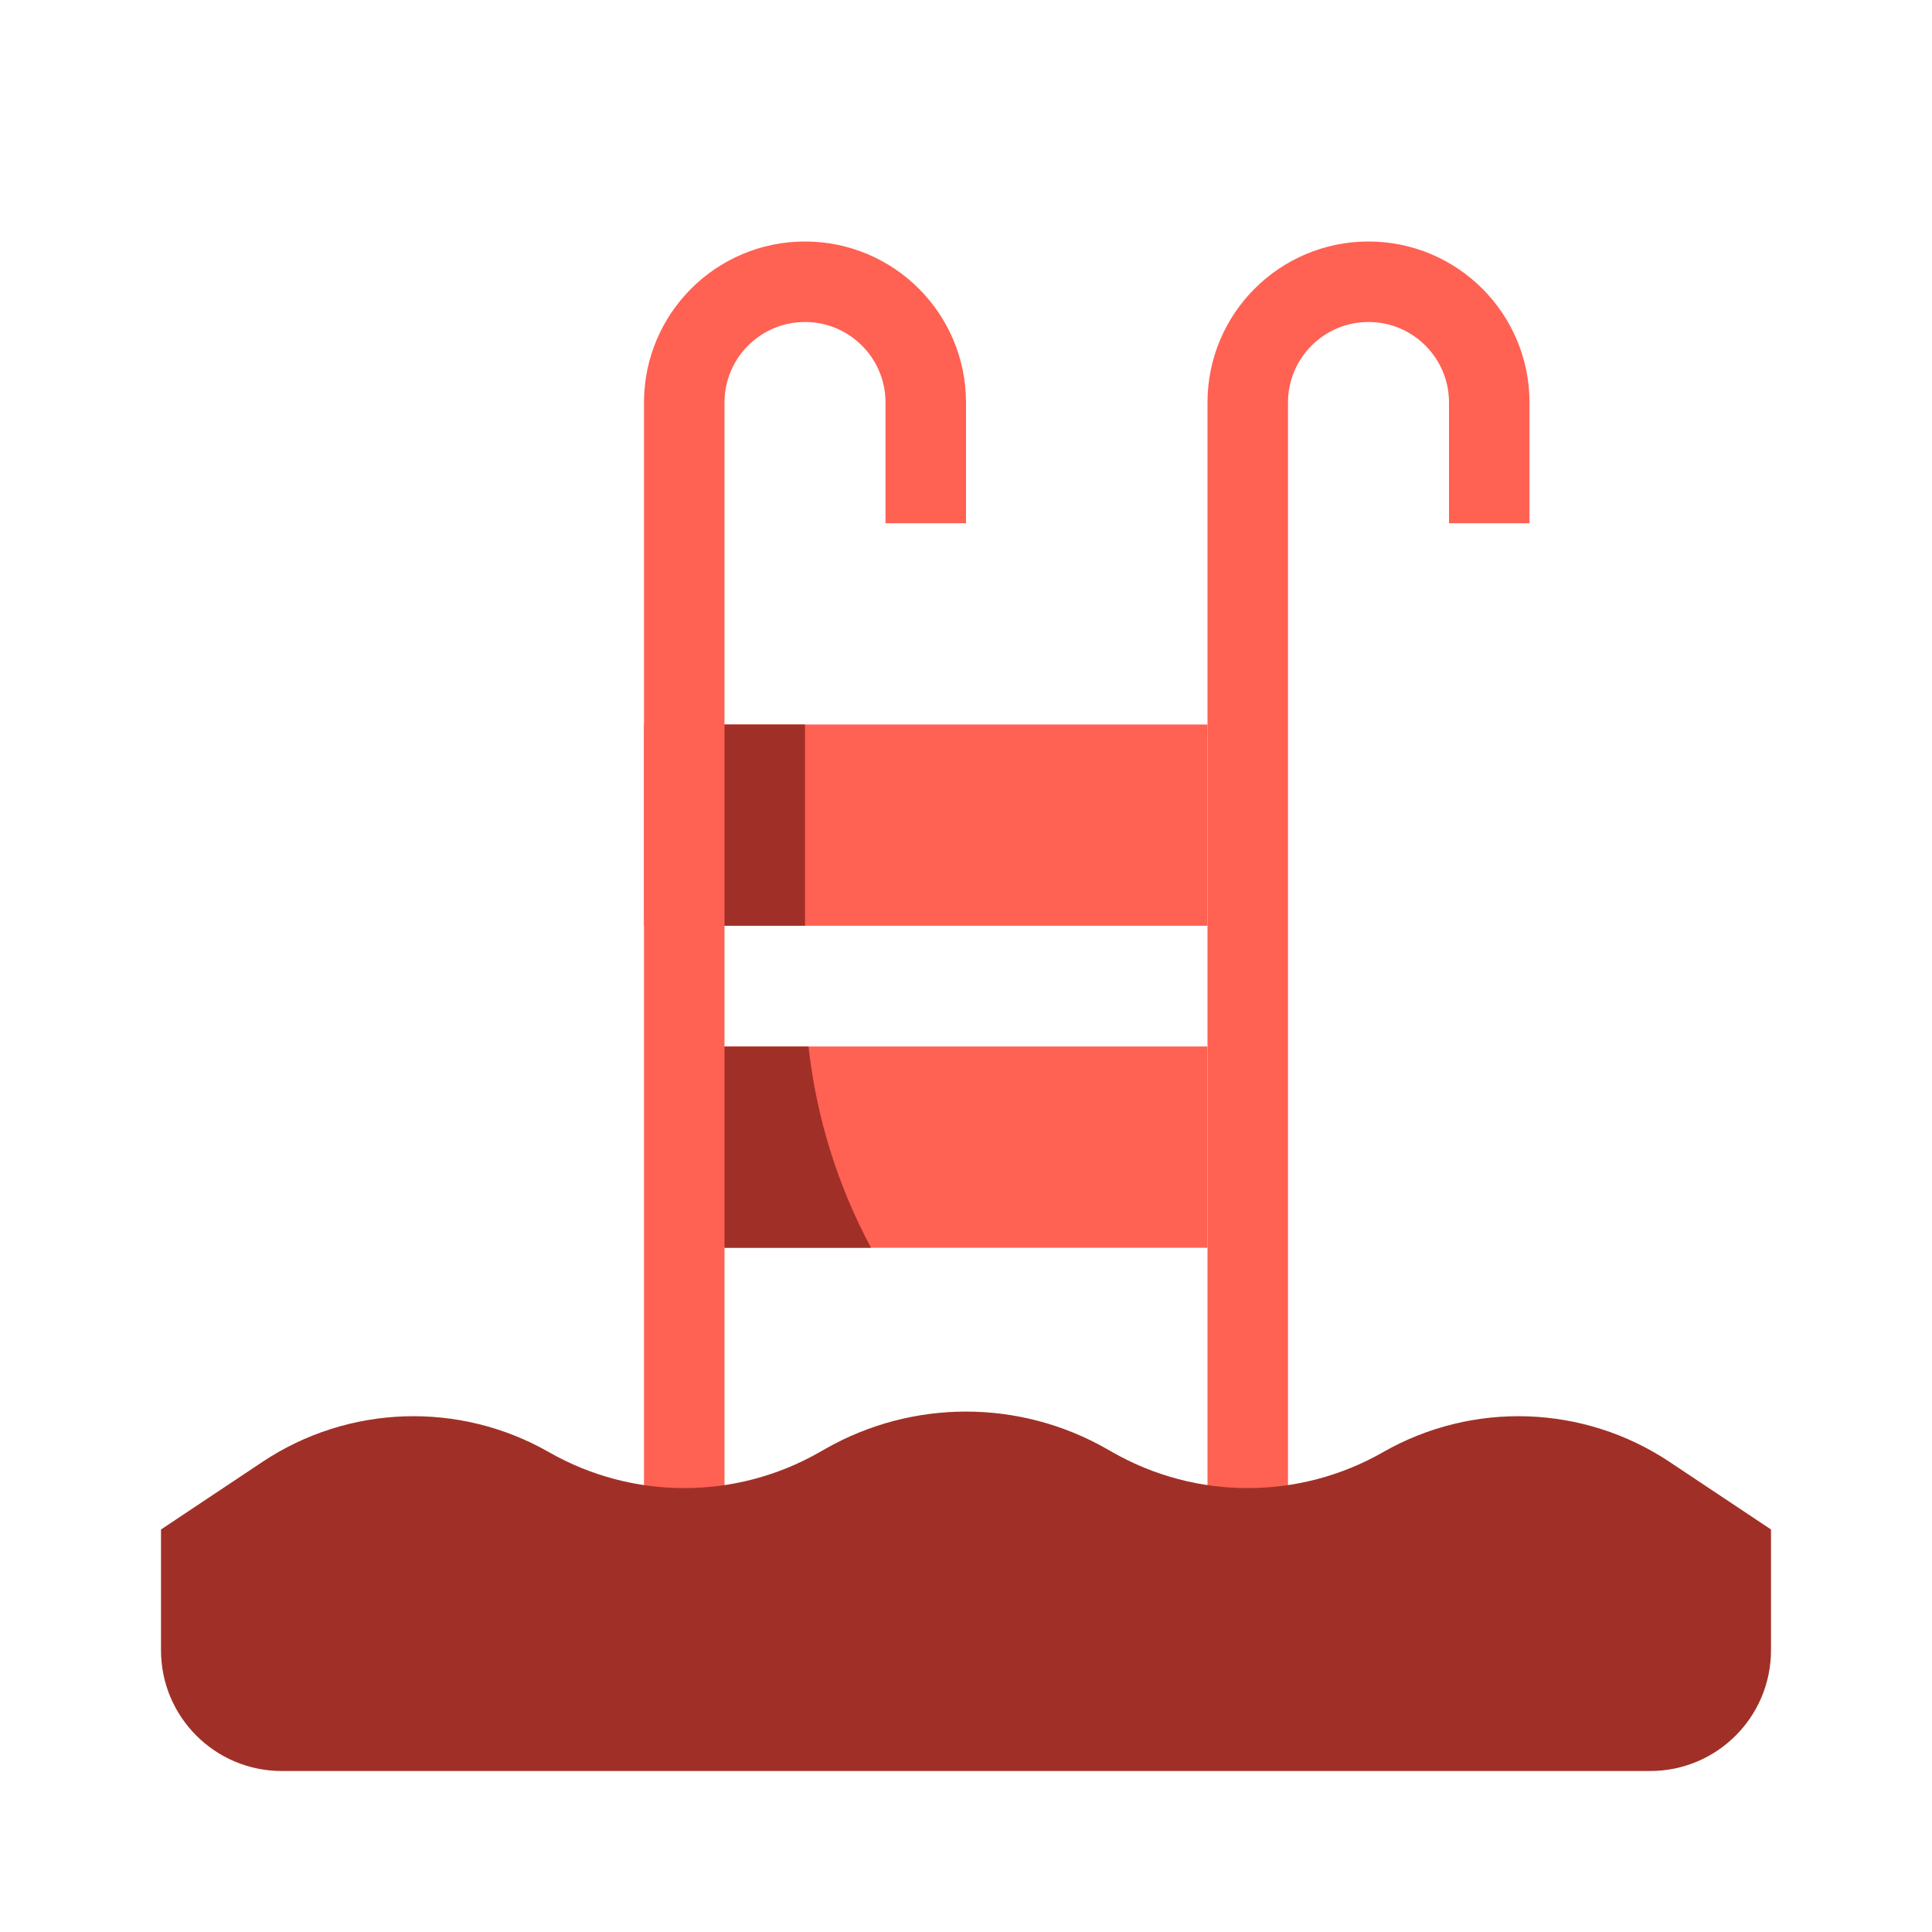 <svg width="72" height="72" viewBox="0 0 72 72" fill="none" xmlns="http://www.w3.org/2000/svg">
<rect x="24" y="27" width="21" height="7.5" fill="#FF6153"/>
<rect x="25.5" y="39" width="19.5" height="7.5" fill="#FF6153"/>
<path d="M25.5 55.5V15C25.5 12.515 27.515 10.5 30 10.5V10.5C32.485 10.5 34.5 12.515 34.5 15V19.5" stroke="#FF6153" stroke-width="3"/>
<path d="M46.5 55.5V15C46.5 12.515 48.515 10.5 51 10.5V10.5C53.485 10.5 55.5 12.515 55.5 15V19.5" stroke="#FF6153" stroke-width="3"/>
<path fill-rule="evenodd" clip-rule="evenodd" d="M30.131 39H27L27 46.5H32.46C31.227 44.2 30.424 41.659 30.131 39Z" fill="#A03027"/>
<rect x="27" y="27" width="3" height="7.5" fill="#A03027"/>
<path d="M9.772 54.486L6 57V61.5C6 63.985 8.015 66 10.5 66H61.5C63.985 66 66 63.985 66 61.5V57L62.228 54.486C59.024 52.349 54.888 52.207 51.544 54.117C48.419 55.904 44.581 55.904 41.456 54.117L41.25 54C37.997 52.141 34.003 52.141 30.75 54L30.544 54.117C27.419 55.904 23.581 55.904 20.456 54.117C17.112 52.207 12.976 52.349 9.772 54.486Z" fill="#A03027"/>
</svg>
